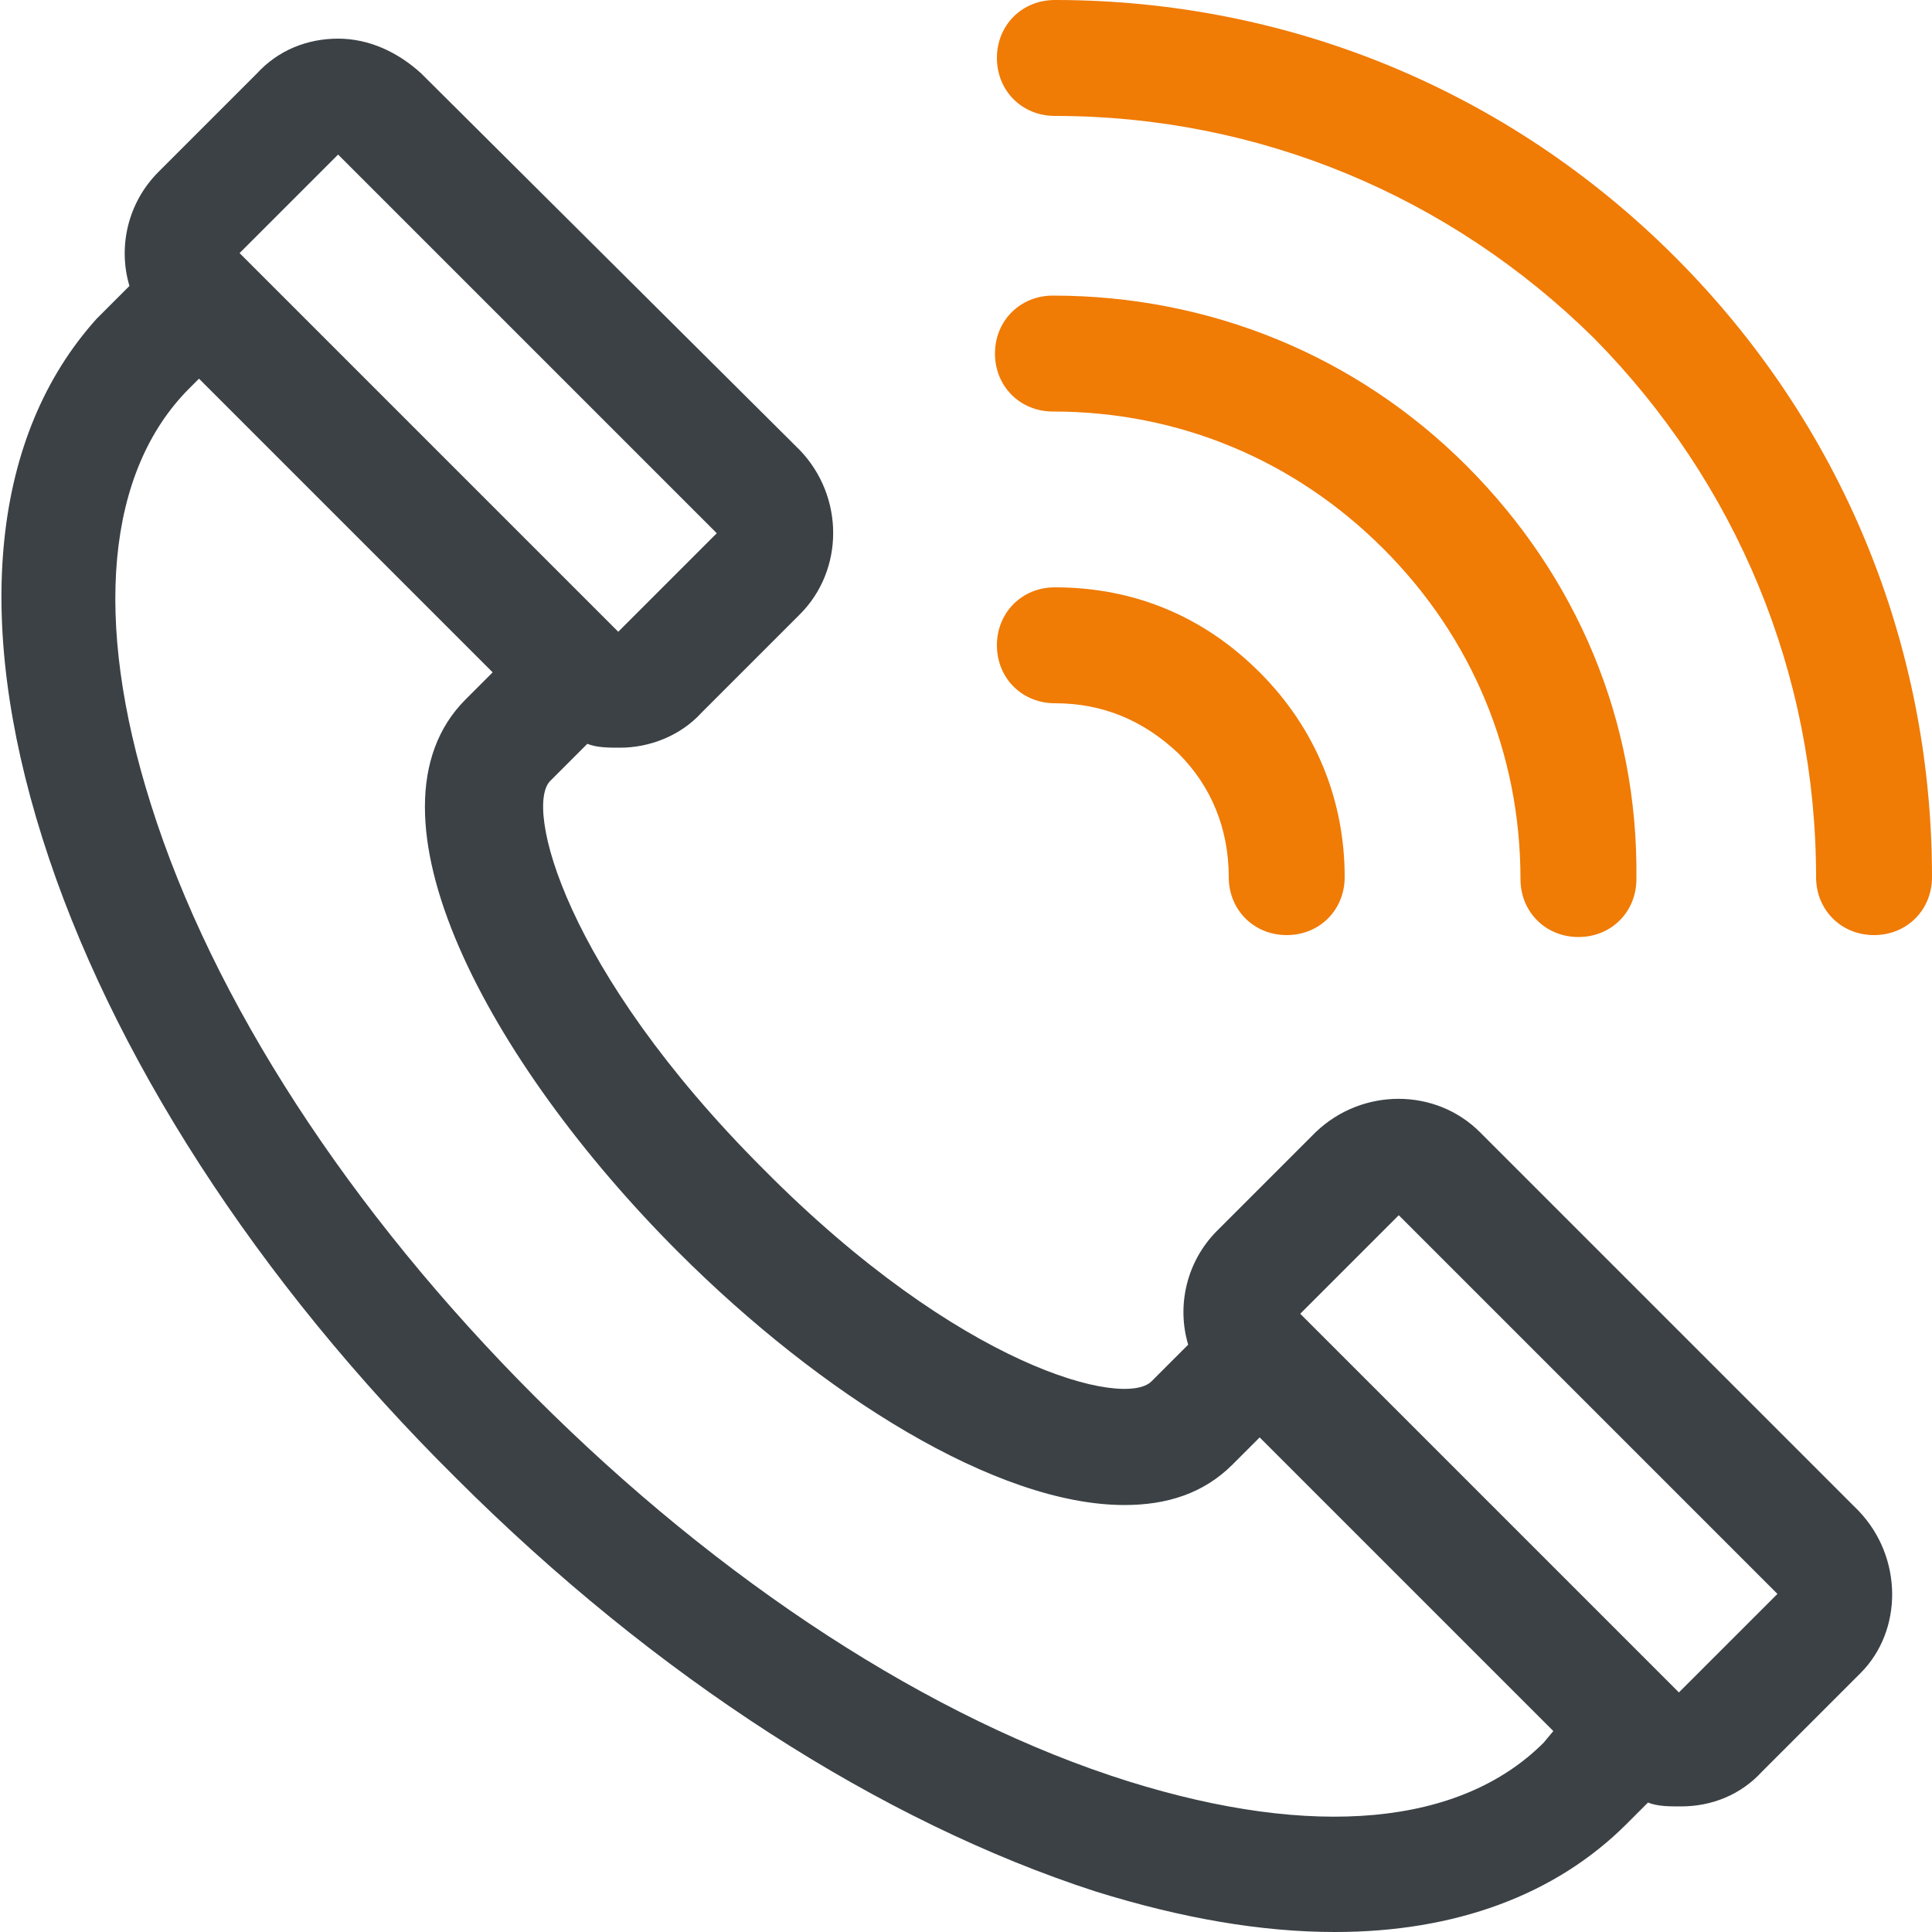 <?xml version="1.0" encoding="utf-8"?>
<!-- Generator: Adobe Illustrator 19.0.0, SVG Export Plug-In . SVG Version: 6.00 Build 0)  -->
<svg version="1.1" id="Capa_1" xmlns="http://www.w3.org/2000/svg" xmlns:xlink="http://www.w3.org/1999/xlink" x="0px" y="0px"
	 viewBox="0 0 100 100" style="enable-background:new 0 0 100 100;" xml:space="preserve">
<style type="text/css">
	.st0{fill:#3B4145;}
	.st1{fill:#F07B05;}
</style>
<g id="XMLID_47_">
	<g id="XMLID_4769_">
		<g id="XMLID_4770_">
			<path id="XMLID_4783_" class="st0" d="M96.2,78.2L76.6,58.6c-2.3-2.3-6.1-2.3-8.5,0L63,63.7c-1.6,1.6-2.1,3.9-1.5,5.9l-1.9,1.9
				c0,0,0,0,0,0c-1.4,1.4-9.9-0.7-20.1-11c-10.3-10.3-12.4-18.8-11-20.1l0,0l1.9-1.9c0.5,0.2,1.1,0.2,1.7,0.2c1.5,0,3.1-0.6,4.2-1.8
				l5.1-5.1c2.3-2.3,2.3-6.1,0-8.5L21.8,3.8C20.6,2.7,19.1,2,17.5,2c-1.6,0-3.1,0.6-4.2,1.8L8.2,8.9c-1.6,1.6-2.1,3.9-1.5,5.9
				c0,0-1.6,1.6-1.7,1.7c-5.4,6-6.4,15.5-2.8,26.9c3.5,11.1,11.1,22.9,21.4,33.1c10.3,10.3,22,17.8,33.1,21.4
				c4.5,1.4,8.6,2.1,12.4,2.1c6.2,0,11.4-1.9,15.1-5.6l1.1-1.1c0.5,0.2,1.1,0.2,1.7,0.2c1.6,0,3.1-0.6,4.2-1.8l5.1-5.1
				C98.5,84.4,98.5,80.6,96.2,78.2z M17.5,8l19.6,19.6L32,32.7c0,0,0,0,0,0l-0.1-0.1l-9.7-9.7l-9.8-9.8L17.5,8z M79.9,90.2
				C79.9,90.2,79.9,90.2,79.9,90.2c-4.3,4.3-11.9,5-21.5,2c-10.2-3.2-21.1-10.3-30.7-19.9c-9.6-9.6-16.7-20.5-19.9-30.7
				c-3-9.5-2.3-17.2,2-21.5l0,0l0.5-0.5l15.2,15.2l-1.4,1.4c0,0,0,0,0,0c-5.8,5.8,1.2,18.8,11,28.6c7.4,7.4,16.5,13.1,23.1,13.1
				c2.2,0,4.1-0.6,5.6-2.1c0,0,0,0,0,0l1.4-1.4l15.2,15.2L79.9,90.2z M86.9,87.6L67.3,68l5.1-5.1L92,82.5
				C92,82.5,86.9,87.6,86.9,87.6z"/>
		</g>
	</g>
	<g id="XMLID_4761_">
		<g id="XMLID_4765_">
			<path id="XMLID_4691_" class="st1" d="M75.9,24.1c-5.7-5.7-13.3-8.8-21.4-8.8c-1.7,0-3,1.3-3,3s1.3,3,3,3
				c6.5,0,12.5,2.5,17.1,7.1c4.6,4.6,7.1,10.6,7.1,17.1c0,1.7,1.3,3,3,3c1.7,0,3-1.3,3-3C84.8,37.3,81.6,29.8,75.9,24.1z"/>
		</g>
	</g>
	<g id="XMLID_4754_">
		<g id="XMLID_4755_">
			<path id="XMLID_4684_" class="st1" d="M86.7,13.3C78.1,4.7,66.7,0,54.6,0c-1.7,0-3,1.3-3,3c0,1.7,1.3,3,3,3
				C65.1,6,75,10.1,82.5,17.5C89.9,25,94,34.9,94,45.4c0,1.7,1.3,3,3,3c1.7,0,3-1.3,3-3C100,33.3,95.3,21.9,86.7,13.3z"/>
		</g>
	</g>
	<g id="XMLID_4711_">
		<g id="XMLID_4752_">
			<path id="XMLID_4672_" class="st1" d="M65.2,34.8c-2.9-2.9-6.5-4.4-10.6-4.4c0,0,0,0,0,0c-1.7,0-3,1.3-3,3c0,1.7,1.3,3,3,3
				c0,0,0,0,0,0c2.5,0,4.6,0.9,6.4,2.6c1.7,1.7,2.6,3.9,2.6,6.4c0,1.7,1.3,3,3,3h0c1.7,0,3-1.3,3-3C69.6,41.4,68.1,37.7,65.2,34.8z"
				/>
		</g>
	</g>
</g>
</svg>

